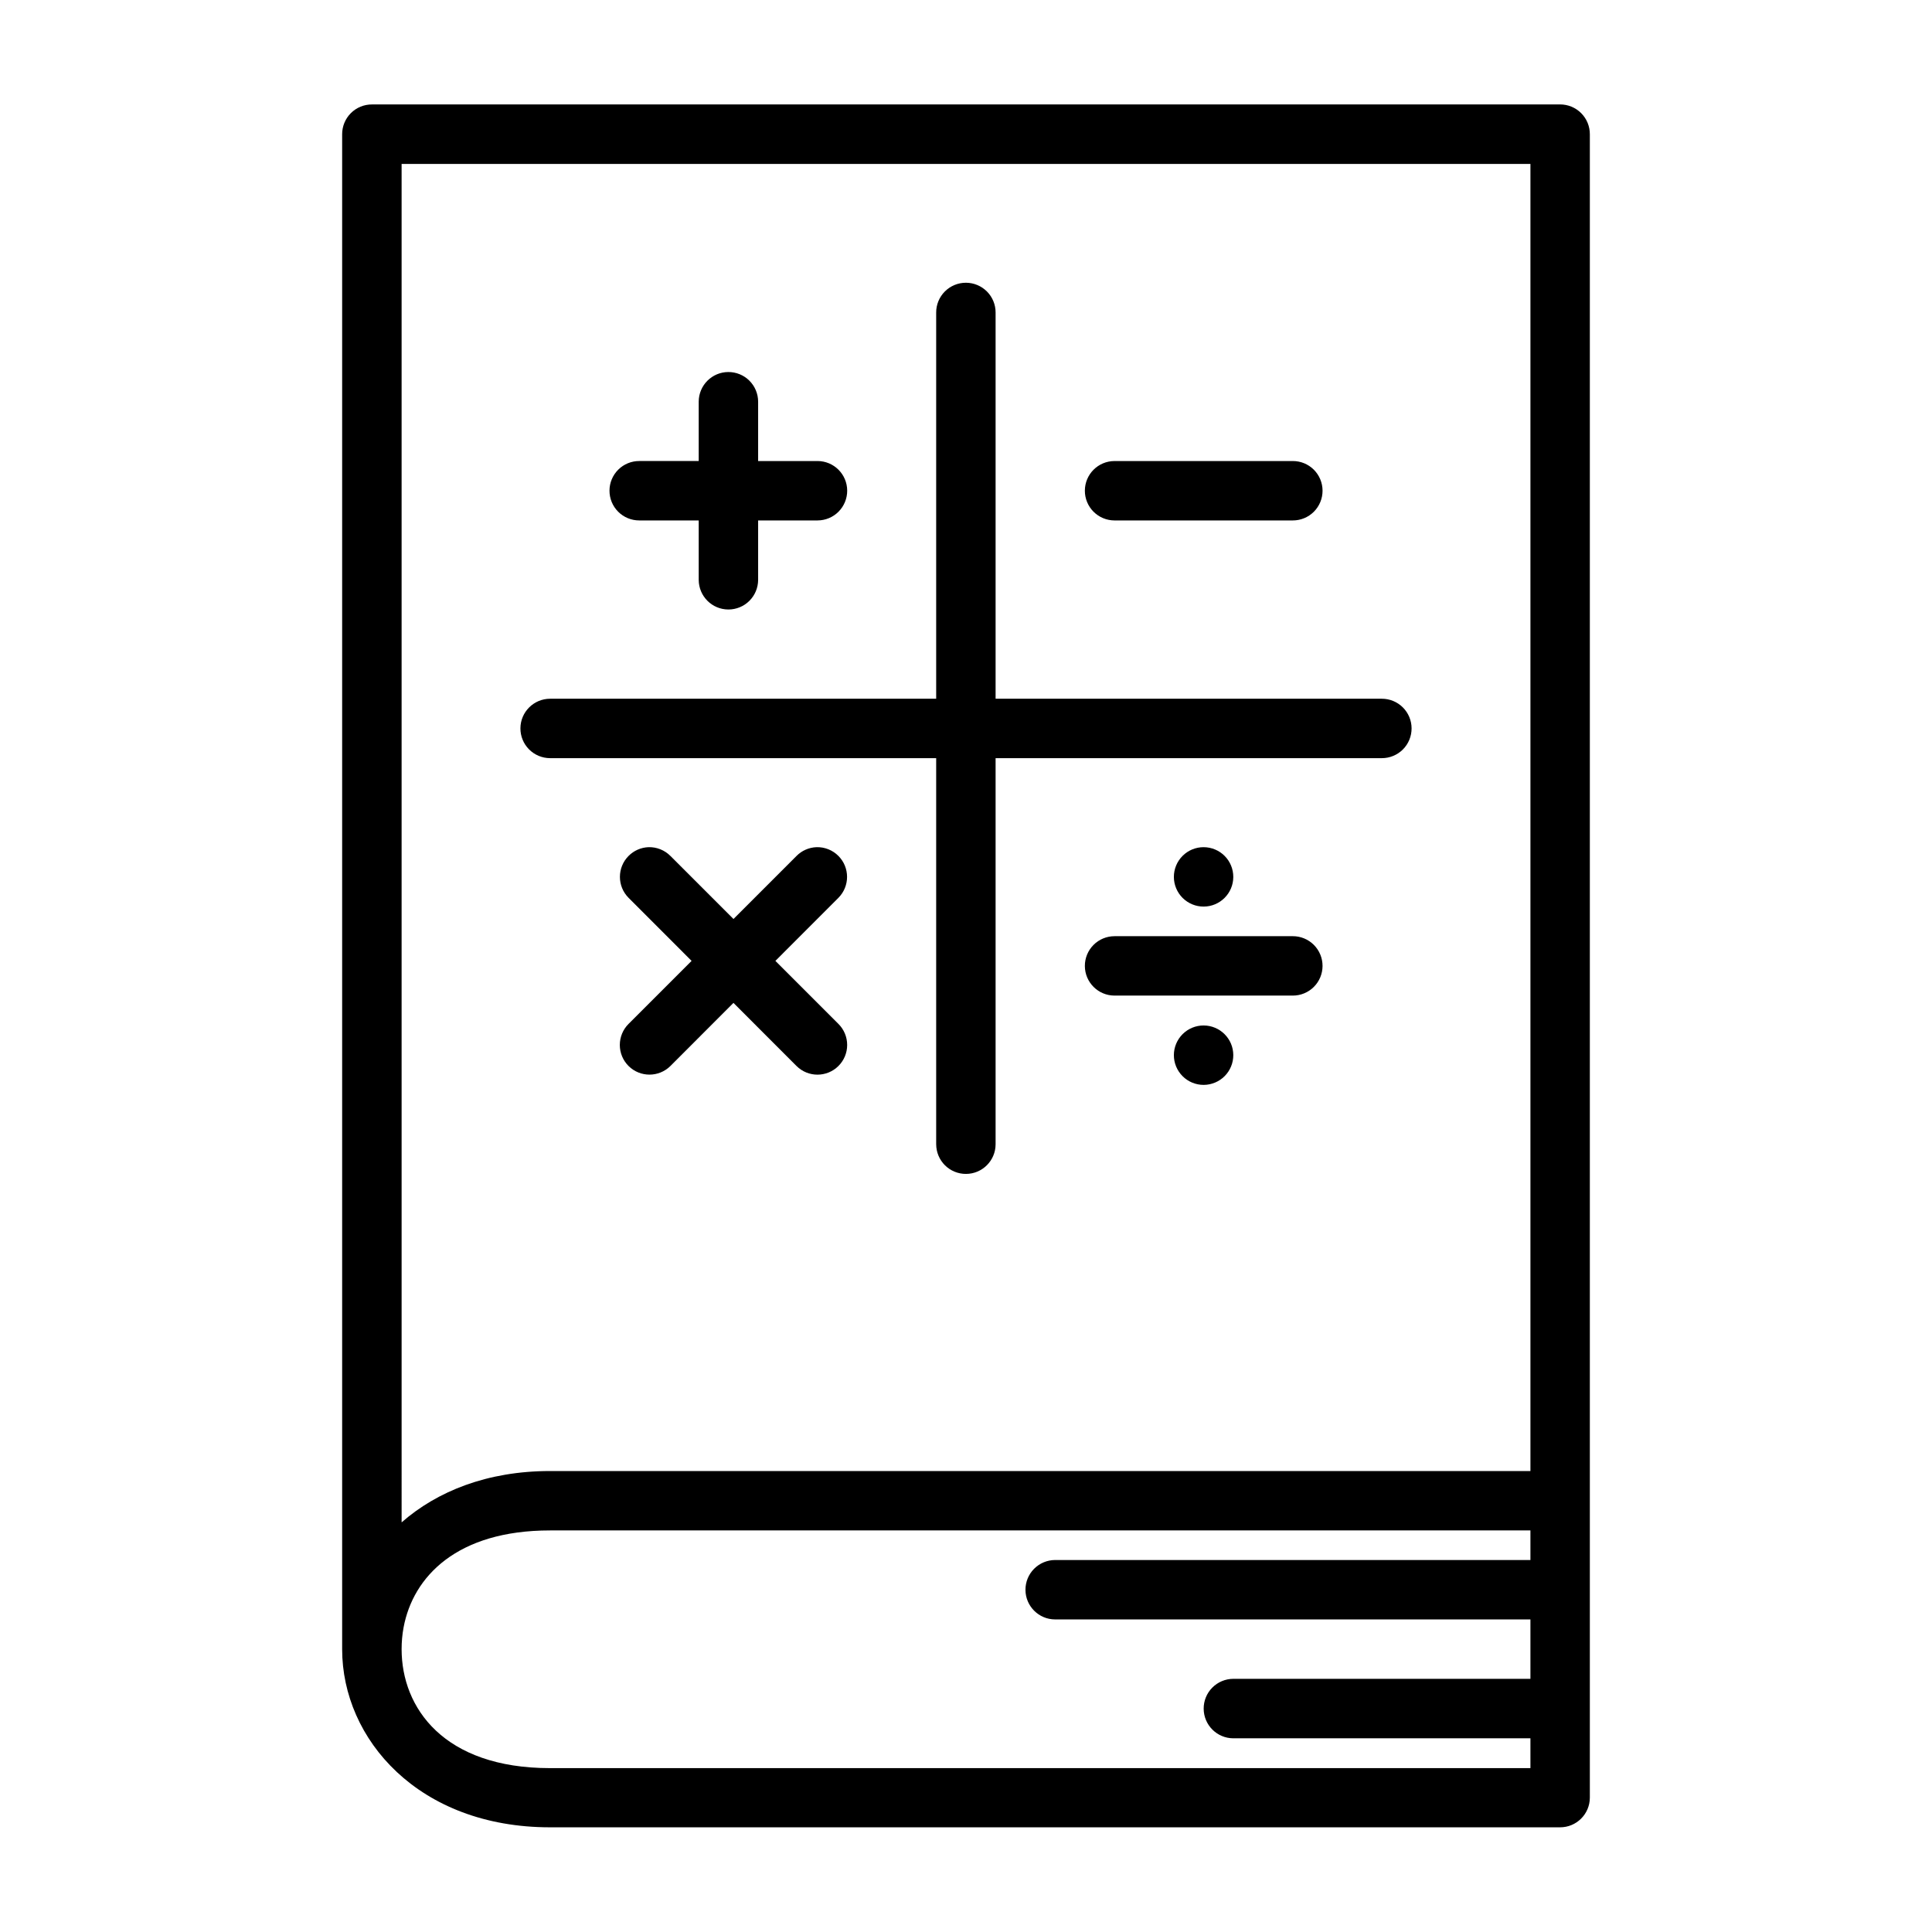 <?xml version="1.0" encoding="UTF-8"?>
<!-- Uploaded to: SVG Find, www.svgrepo.com, Generator: SVG Find Mixer Tools -->
<svg fill="#000000" width="800px" height="800px" version="1.1" viewBox="144 144 512 512" xmlns="http://www.w3.org/2000/svg">
 <g>
  <path d="m242.59 171.68c-2.106-0.012-4.125 0.816-5.613 2.305-1.488 1.488-2.316 3.508-2.305 5.613v401.47c0 23.879 20.32 47.188 55.086 47.188h267.66c4.348 0.016 7.887-3.496 7.906-7.844v-440.82c0.012-2.102-0.816-4.121-2.301-5.606-1.484-1.488-3.504-2.32-5.606-2.312zm7.84 15.758h299.15v346.4h-259.82c-16.66 0-29.949 5.391-39.328 13.605zm39.328 362.14h259.82v7.84h-125.98c-2.086 0.012-4.086 0.848-5.555 2.328-1.473 1.484-2.293 3.488-2.285 5.578 0.016 4.32 3.519 7.824 7.84 7.84h125.98v15.742h-78.75c-2.09 0.008-4.094 0.848-5.562 2.336-1.473 1.484-2.293 3.492-2.281 5.582 0.02 4.324 3.519 7.824 7.844 7.844h78.75v7.902h-259.82c-28.207 0-39.328-16.023-39.328-31.504 0-1.934 0.164-3.875 0.523-5.797 2.516-13.438 14.125-25.691 38.805-25.691z"/>
  <path d="m462.99 415.76c-2.086-0.008-4.09 0.812-5.574 2.285-1.48 1.469-2.32 3.469-2.328 5.555-0.008 2.102 0.824 4.113 2.309 5.598 1.48 1.484 3.496 2.316 5.594 2.309 2.09-0.012 4.09-0.848 5.559-2.328 1.473-1.484 2.293-3.488 2.285-5.578-0.016-4.32-3.519-7.824-7.844-7.84z"/>
  <path d="m439.34 392.1c-2.09 0.008-4.086 0.844-5.559 2.324-1.469 1.484-2.293 3.488-2.281 5.578 0.016 4.32 3.516 7.824 7.84 7.84h47.246c2.09 0.008 4.094-0.812 5.578-2.285 1.48-1.469 2.316-3.469 2.324-5.555 0.008-2.102-0.82-4.113-2.305-5.598s-3.5-2.316-5.598-2.305z"/>
  <path d="m462.99 368.51c-2.098-0.008-4.113 0.82-5.594 2.305-1.484 1.484-2.316 3.5-2.309 5.598 0.008 2.086 0.848 4.086 2.328 5.555 1.484 1.473 3.488 2.293 5.574 2.285 4.324-0.016 7.828-3.516 7.844-7.84 0.008-2.09-0.812-4.094-2.285-5.578-1.469-1.48-3.469-2.316-5.559-2.324z"/>
  <path d="m315.85 368.51c-1.988 0.078-3.871 0.906-5.273 2.32-3.055 3.07-3.055 8.031 0 11.102l16.699 16.711-16.699 16.699c-1.484 1.477-2.32 3.484-2.32 5.582 0 2.094 0.836 4.102 2.32 5.578 3.066 3.043 8.016 3.043 11.086 0l16.711-16.727 16.711 16.727h0.004c3.07 3.055 8.027 3.055 11.098 0 1.488-1.477 2.32-3.484 2.32-5.578 0-2.098-0.832-4.106-2.32-5.582l-16.699-16.699 16.699-16.711c3.055-3.07 3.055-8.031 0-11.102-1.531-1.543-3.637-2.383-5.809-2.32-1.996 0.074-3.887 0.902-5.289 2.32l-16.711 16.711-16.711-16.711h-0.004c-1.535-1.543-3.637-2.383-5.812-2.32z"/>
  <path d="m439.34 266.18c-4.324 0.016-7.824 3.516-7.84 7.84-0.012 2.086 0.812 4.094 2.281 5.574 1.473 1.484 3.469 2.32 5.559 2.328h47.246c2.098 0.008 4.113-0.82 5.598-2.305s2.312-3.5 2.305-5.598c-0.008-2.09-0.844-4.086-2.324-5.559-1.484-1.469-3.488-2.293-5.578-2.281z"/>
  <path d="m337.01 242.59c-4.324 0.016-7.824 3.516-7.844 7.84v15.742h-15.742v0.004c-2.09-0.012-4.094 0.812-5.574 2.281-1.484 1.473-2.32 3.469-2.328 5.559-0.008 2.098 0.82 4.113 2.305 5.598s3.5 2.312 5.598 2.305h15.742v15.758c0.02 4.324 3.519 7.828 7.844 7.844 2.086 0.008 4.094-0.812 5.574-2.285 1.48-1.469 2.32-3.469 2.328-5.559v-15.758h15.758c2.09-0.008 4.09-0.844 5.559-2.328 1.469-1.48 2.293-3.488 2.285-5.574-0.02-4.324-3.519-7.824-7.844-7.84h-15.758v-15.746c-0.008-2.086-0.848-4.086-2.328-5.559-1.48-1.469-3.488-2.289-5.574-2.281z"/>
  <path d="m400 218.93c-2.102-0.008-4.113 0.824-5.598 2.305-1.484 1.484-2.316 3.5-2.305 5.598v102.34h-102.34c-4.32 0.02-7.824 3.519-7.84 7.844-0.008 2.086 0.812 4.094 2.285 5.574 1.469 1.48 3.469 2.32 5.555 2.328h102.34v102.34h0.004c0.008 2.086 0.844 4.086 2.324 5.559 1.484 1.469 3.488 2.289 5.578 2.281 4.32-0.016 7.824-3.516 7.84-7.84v-102.34h102.34c2.098 0.008 4.113-0.82 5.598-2.305 1.484-1.484 2.312-3.5 2.305-5.598-0.008-2.09-0.844-4.086-2.328-5.559-1.48-1.469-3.484-2.293-5.574-2.285h-102.34v-102.34c0.008-2.086-0.812-4.094-2.285-5.574-1.469-1.48-3.469-2.32-5.555-2.328z"/>
 </g>
</svg>